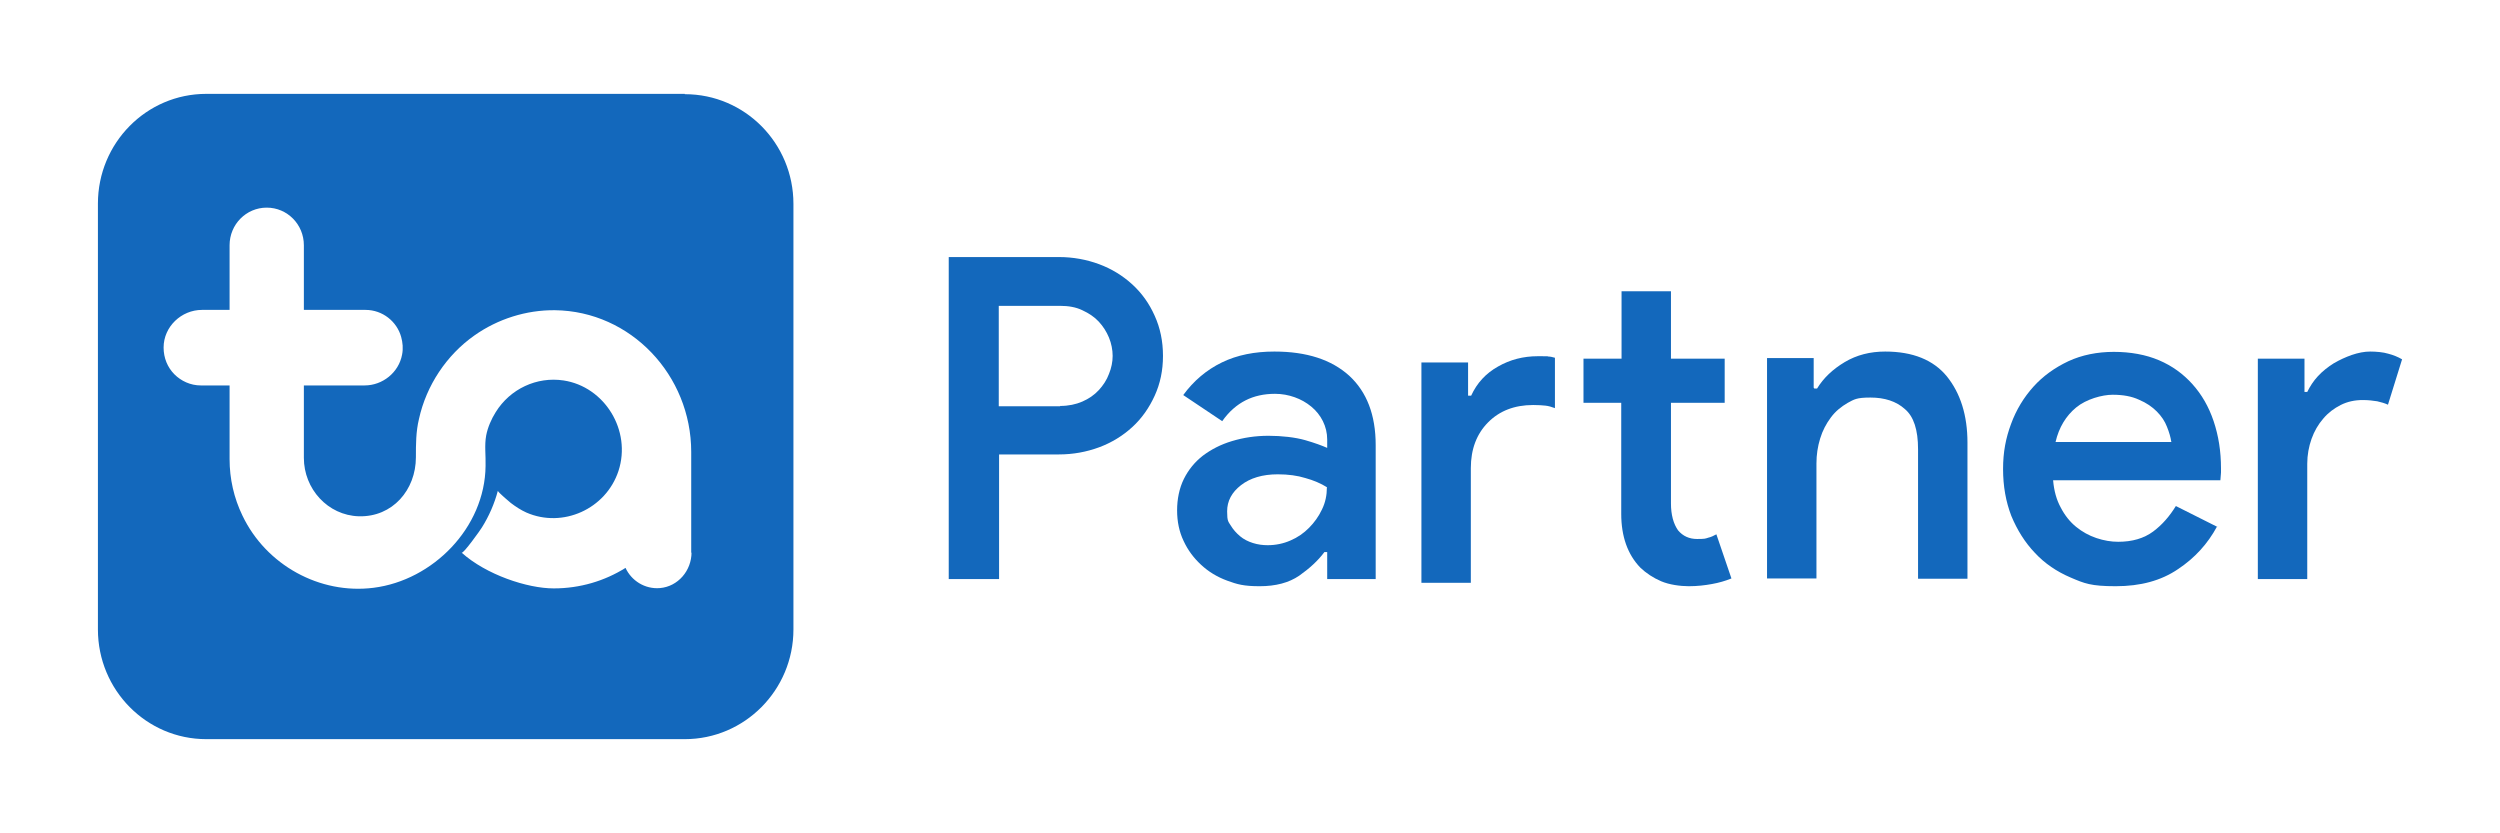 <svg width="150" height="50" viewBox="0 0 150 50" fill="none" xmlns="http://www.w3.org/2000/svg">
<path d="M56.924 34.745V15.423H63.536C64.383 15.423 65.193 15.572 65.948 15.852C66.703 16.132 67.366 16.542 67.937 17.064C68.508 17.587 68.95 18.202 69.282 18.948C69.613 19.675 69.779 20.477 69.779 21.354C69.779 22.23 69.613 23.014 69.282 23.741C68.95 24.468 68.508 25.103 67.937 25.625C67.366 26.147 66.703 26.557 65.948 26.837C65.193 27.117 64.383 27.266 63.536 27.266H59.945V34.745H56.943H56.924ZM63.609 24.357C64.107 24.357 64.549 24.263 64.936 24.096C65.322 23.928 65.654 23.704 65.93 23.405C66.188 23.126 66.409 22.79 66.538 22.436C66.685 22.081 66.759 21.708 66.759 21.354C66.759 21 66.685 20.608 66.538 20.254C66.39 19.899 66.188 19.582 65.93 19.302C65.672 19.023 65.341 18.799 64.936 18.612C64.549 18.426 64.107 18.351 63.609 18.351H59.926V24.375H63.609V24.357Z" fill="#1368BC"/>
<path d="M79.632 33.122H79.466C79.079 33.644 78.564 34.11 77.956 34.539C77.33 34.968 76.538 35.173 75.58 35.173C74.622 35.173 74.236 35.061 73.628 34.838C73.02 34.614 72.504 34.297 72.063 33.886C71.621 33.476 71.271 33.01 71.013 32.45C70.755 31.91 70.626 31.294 70.626 30.623C70.626 29.951 70.755 29.299 71.031 28.739C71.308 28.18 71.694 27.713 72.173 27.34C72.67 26.967 73.241 26.669 73.923 26.464C74.604 26.259 75.322 26.147 76.114 26.147C76.906 26.147 77.716 26.24 78.306 26.408C78.895 26.576 79.337 26.744 79.632 26.874V26.371C79.632 25.979 79.54 25.606 79.374 25.27C79.208 24.935 78.969 24.636 78.674 24.394C78.379 24.151 78.048 23.965 77.68 23.834C77.311 23.704 76.924 23.629 76.501 23.629C75.838 23.629 75.249 23.76 74.733 24.021C74.217 24.282 73.738 24.692 73.333 25.27L70.994 23.704C71.621 22.846 72.394 22.193 73.315 21.745C74.236 21.298 75.285 21.093 76.464 21.093C78.398 21.093 79.889 21.578 80.958 22.547C82.007 23.517 82.541 24.897 82.541 26.706V34.744H79.632V33.122ZM79.632 29.243C79.245 29 78.803 28.814 78.324 28.683C77.845 28.534 77.293 28.459 76.667 28.459C75.746 28.459 75.009 28.683 74.457 29.112C73.904 29.541 73.628 30.063 73.628 30.679C73.628 31.294 73.702 31.294 73.849 31.537C73.996 31.779 74.18 31.984 74.401 32.171C74.622 32.357 74.88 32.488 75.175 32.581C75.47 32.674 75.764 32.712 76.059 32.712C76.538 32.712 76.998 32.618 77.422 32.432C77.864 32.245 78.232 31.984 78.545 31.667C78.858 31.35 79.116 30.996 79.319 30.567C79.521 30.157 79.613 29.709 79.613 29.243H79.632Z" fill="#1368BC"/>
<path d="M88.103 23.741H88.269C88.619 22.977 89.153 22.398 89.889 21.988C90.608 21.578 91.4 21.373 92.265 21.373C93.131 21.373 92.762 21.373 92.891 21.391C93.02 21.391 93.168 21.429 93.296 21.466V24.487C93.094 24.413 92.91 24.357 92.725 24.338C92.541 24.319 92.302 24.301 91.989 24.301C90.865 24.301 89.963 24.655 89.282 25.345C88.6 26.035 88.25 26.949 88.25 28.087V34.968H85.285V21.746H88.085V23.741H88.103ZM97.293 24.17H95.009V21.522H97.293V17.475H100.258V21.522H103.481V24.17H100.258V30.213C100.258 30.548 100.295 30.847 100.368 31.127C100.442 31.406 100.552 31.63 100.681 31.817C100.976 32.171 101.363 32.339 101.823 32.339C102.284 32.339 102.32 32.32 102.486 32.264C102.652 32.227 102.818 32.152 102.983 32.059L103.886 34.707C103.517 34.856 103.131 34.968 102.707 35.043C102.302 35.117 101.842 35.173 101.326 35.173C100.81 35.173 100.147 35.08 99.668 34.875C99.19 34.67 98.766 34.39 98.416 34.054C97.661 33.271 97.274 32.19 97.274 30.828V24.17H97.293Z" fill="#1368BC"/>
<path d="M108.858 23.312H109.024C109.411 22.678 109.963 22.156 110.681 21.727C111.4 21.298 112.21 21.093 113.112 21.093C114.77 21.093 116.004 21.596 116.814 22.585C117.624 23.592 118.048 24.916 118.048 26.557V34.726H115.083V26.949C115.083 25.793 114.825 24.991 114.291 24.543C113.775 24.077 113.076 23.853 112.228 23.853C111.381 23.853 111.252 23.965 110.866 24.17C110.479 24.394 110.129 24.674 109.853 25.047C109.576 25.419 109.355 25.83 109.208 26.315C109.061 26.8 108.987 27.285 108.987 27.807V34.707H106.022V21.484H108.821V23.256L108.858 23.312Z" fill="#1368BC"/>
<path d="M133.02 31.593C132.468 32.618 131.694 33.476 130.681 34.148C129.668 34.838 128.435 35.173 126.943 35.173C125.451 35.173 125.064 35.006 124.236 34.651C123.407 34.297 122.689 33.812 122.099 33.178C121.492 32.544 121.031 31.798 120.681 30.959C120.35 30.101 120.184 29.168 120.184 28.142C120.184 27.117 120.35 26.278 120.663 25.438C120.976 24.58 121.436 23.834 122.007 23.2C122.578 22.566 123.278 22.063 124.107 21.671C124.917 21.298 125.838 21.112 126.832 21.112C127.827 21.112 128.748 21.279 129.54 21.615C130.331 21.951 130.994 22.436 131.547 23.051C132.099 23.667 132.523 24.394 132.818 25.27C133.112 26.147 133.26 27.079 133.26 28.105V28.348C133.26 28.441 133.241 28.515 133.241 28.59C133.241 28.665 133.223 28.739 133.223 28.814H123.186C123.241 29.448 123.389 29.989 123.646 30.455C123.886 30.921 124.199 31.313 124.567 31.611C124.935 31.91 125.341 32.134 125.783 32.283C126.225 32.432 126.667 32.507 127.09 32.507C127.937 32.507 128.637 32.301 129.19 31.891C129.742 31.481 130.184 30.959 130.552 30.362L133.075 31.63L133.02 31.593ZM130.276 26.501C130.239 26.24 130.147 25.923 130.018 25.606C129.889 25.27 129.687 24.972 129.411 24.692C129.134 24.413 128.784 24.17 128.342 23.984C127.9 23.779 127.385 23.685 126.759 23.685C126.133 23.685 125.175 23.946 124.567 24.45C123.959 24.953 123.536 25.643 123.333 26.52H130.295L130.276 26.501Z" fill="#1368BC"/>
<path d="M135.47 21.522H138.269V23.517H138.435C138.6 23.181 138.803 22.864 139.079 22.566C139.355 22.268 139.669 22.025 140.018 21.802C140.368 21.596 140.737 21.428 141.105 21.298C141.492 21.167 141.86 21.093 142.21 21.093C142.56 21.093 143.002 21.13 143.296 21.223C143.591 21.298 143.867 21.41 144.125 21.559L143.278 24.282C143.076 24.189 142.873 24.133 142.634 24.077C142.394 24.039 142.099 24.002 141.768 24.002C141.289 24.002 140.847 24.095 140.442 24.3C140.037 24.506 139.687 24.767 139.392 25.121C139.098 25.457 138.858 25.867 138.692 26.333C138.527 26.8 138.435 27.303 138.435 27.825V34.744H135.47V21.522Z" fill="#1368BC"/>
<path d="M41.087 5.632H12.376C8.785 5.632 5.875 8.579 5.875 12.216V37.766C5.875 41.403 8.785 44.349 12.376 44.349H41.087C44.678 44.349 47.606 41.403 47.606 37.766V12.234C47.606 8.598 44.696 5.651 41.087 5.651V5.632ZM41.492 33.141C41.492 34.241 40.681 35.192 39.595 35.285C38.692 35.36 37.882 34.838 37.532 34.073C36.28 34.856 34.807 35.304 33.223 35.304C31.639 35.304 29.171 34.483 27.698 33.159C27.79 33.253 28.84 31.779 28.913 31.649C29.337 30.977 29.669 30.213 29.871 29.448C29.871 29.523 30.571 30.119 30.645 30.175C30.939 30.399 31.252 30.604 31.584 30.753C33.757 31.705 36.354 30.548 37.109 28.255C37.901 25.83 36.28 23.2 33.812 22.827C32.21 22.585 30.608 23.331 29.742 24.73C29.484 25.14 29.263 25.643 29.171 26.128C29.061 26.725 29.153 27.341 29.134 27.956C29.098 31.667 25.967 34.819 22.413 35.267C19.19 35.677 15.967 33.905 14.549 30.94C14.033 29.877 13.775 28.721 13.775 27.546V23.126H12.044C11.437 23.126 10.866 22.865 10.46 22.454C10.055 22.044 9.816 21.485 9.816 20.851C9.816 19.601 10.884 18.594 12.118 18.594H13.775V14.715C13.775 13.465 14.77 12.458 16.004 12.458C17.238 12.458 18.232 13.465 18.232 14.715V18.594H21.934C22.947 18.594 23.812 19.284 24.07 20.216C24.162 20.552 24.199 20.907 24.125 21.279C23.923 22.361 22.947 23.126 21.878 23.126H18.232V27.471C18.232 29.336 19.669 30.921 21.529 30.977C23.554 31.033 24.954 29.392 24.954 27.434C24.954 26.651 24.954 25.905 25.138 25.14C25.58 23.126 26.796 21.298 28.471 20.123C29.871 19.135 31.584 18.594 33.297 18.613C37.845 18.669 41.473 22.51 41.473 27.117V33.178L41.492 33.141Z" fill="#1368BC"/>
</svg>
